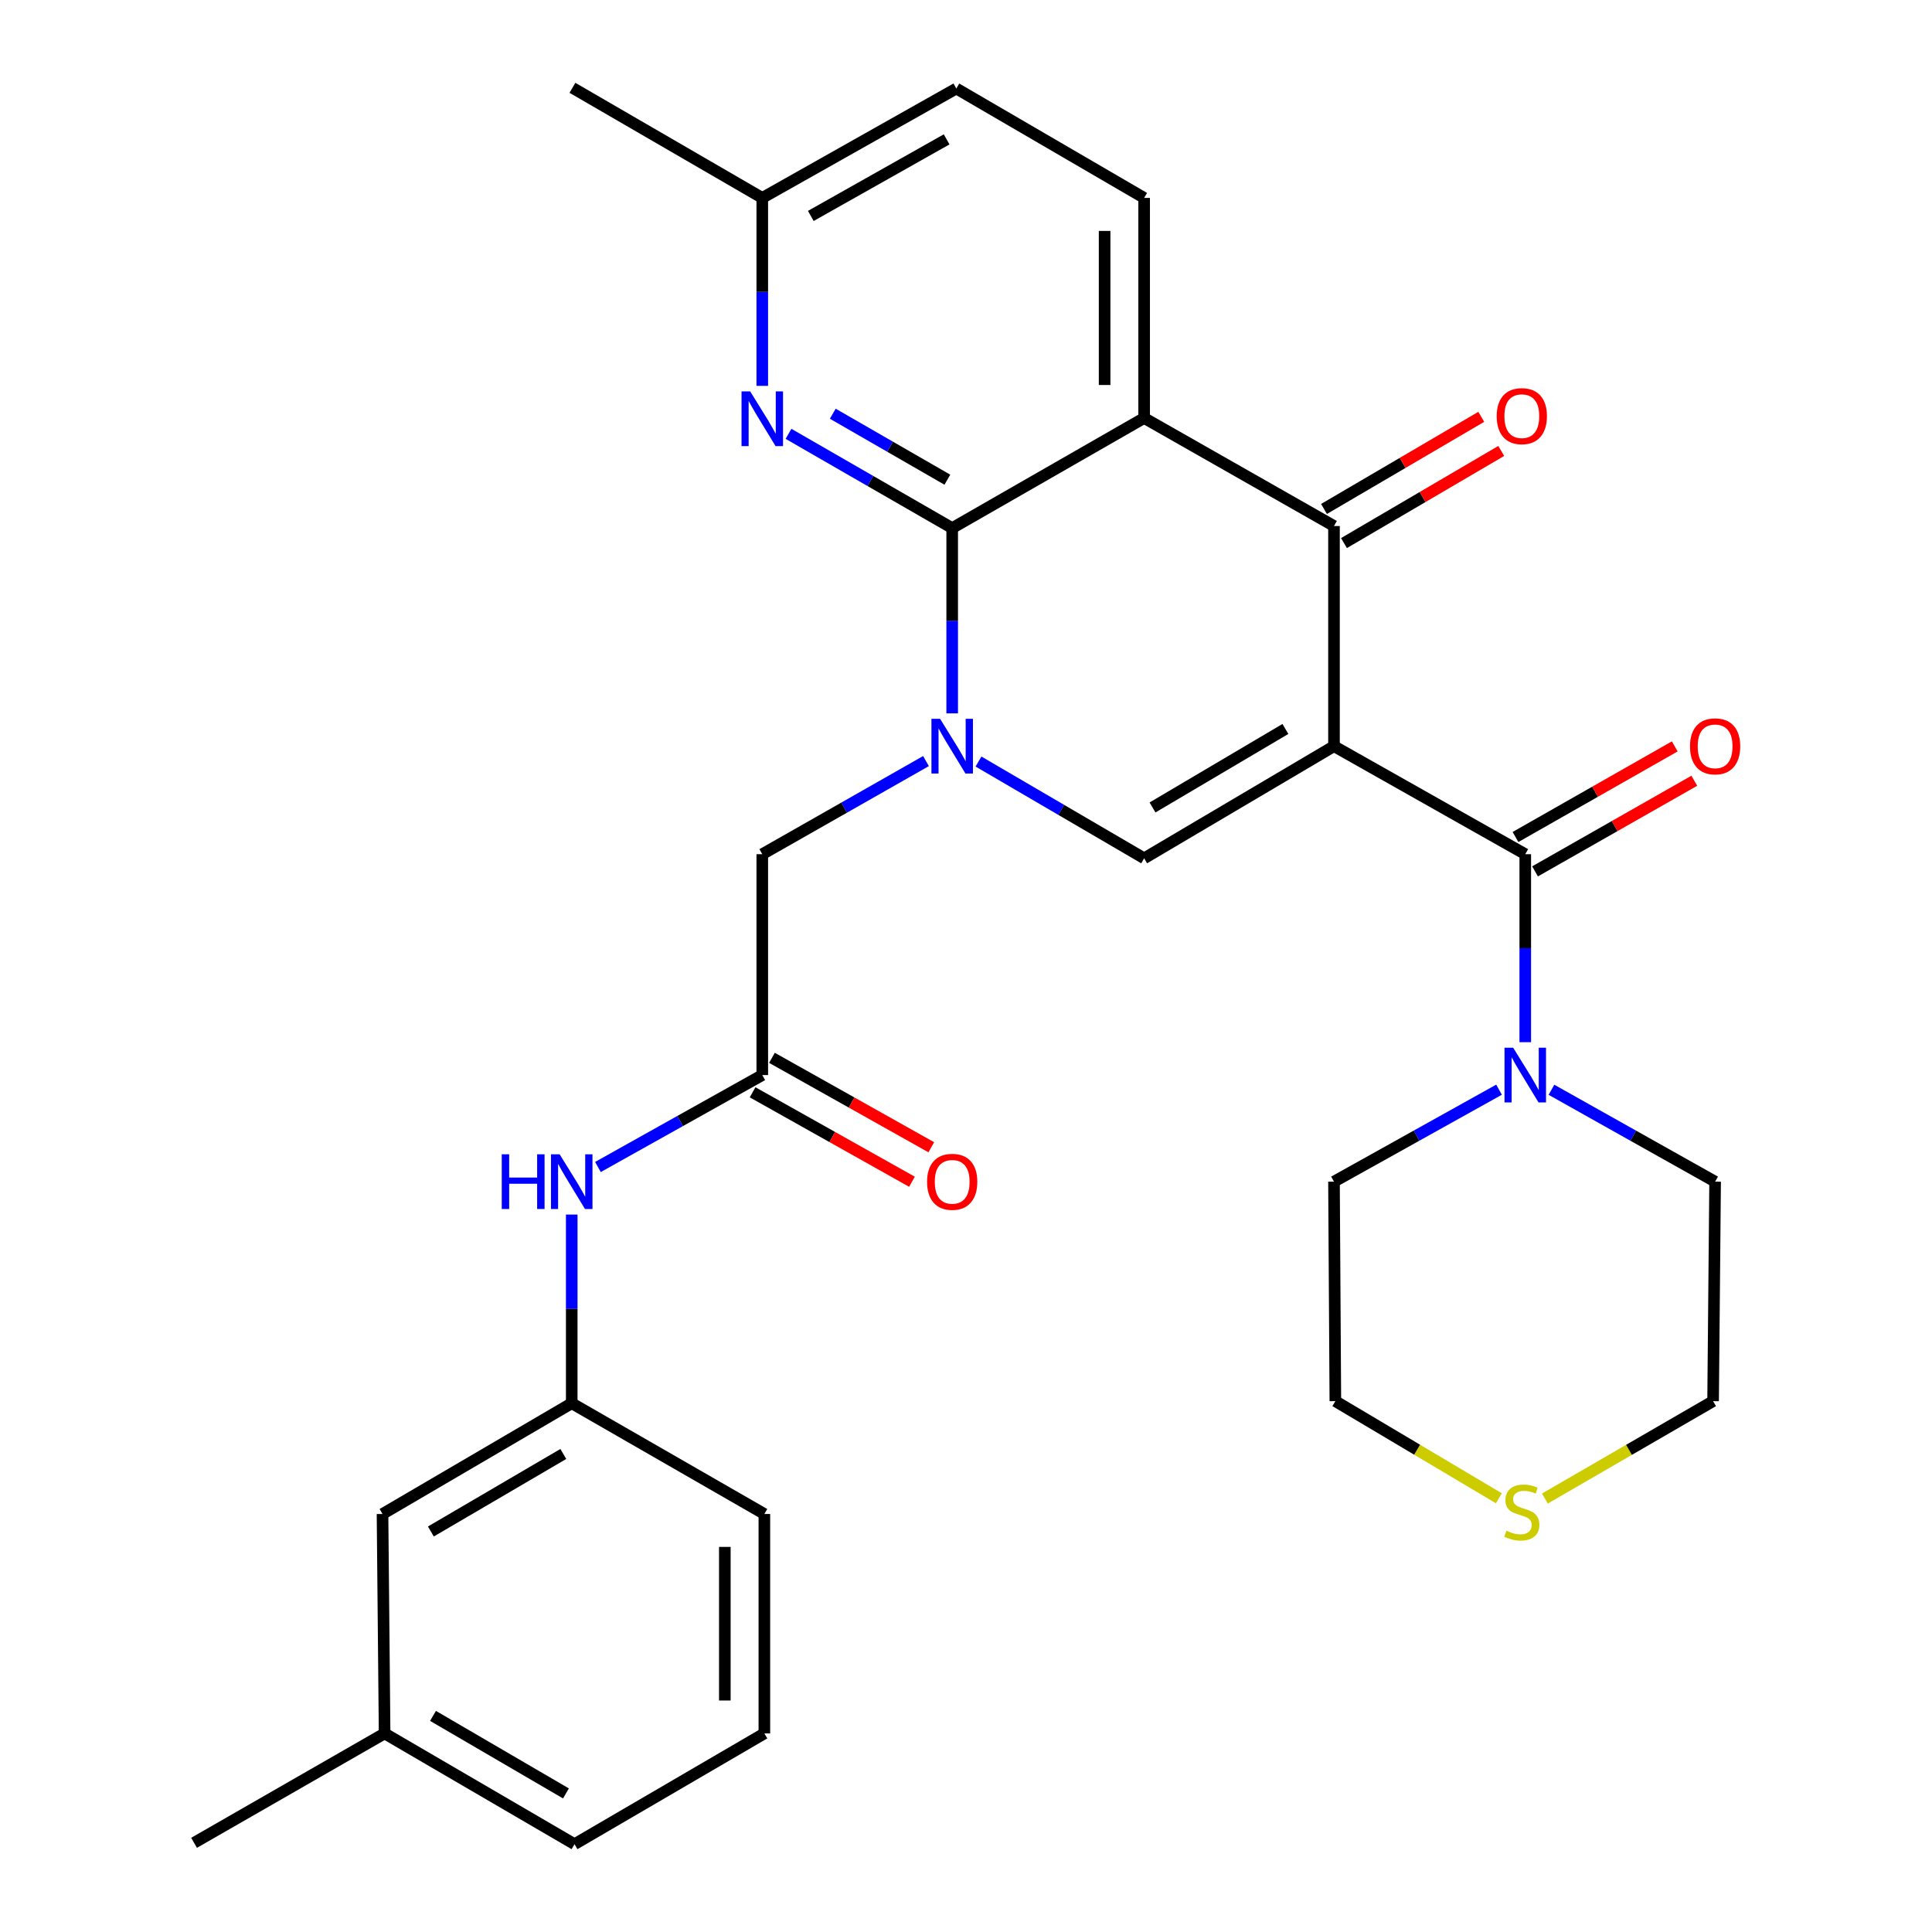 <?xml version='1.0' encoding='iso-8859-1'?>
<svg version='1.1' baseProfile='full'
              xmlns='http://www.w3.org/2000/svg'
                      xmlns:rdkit='http://www.rdkit.org/xml'
                      xmlns:xlink='http://www.w3.org/1999/xlink'
                  xml:space='preserve'
width='1000px' height='1000px' viewBox='0 0 1000 1000'>
<!-- END OF HEADER -->
<rect style='opacity:1.0;fill:#FFFFFF;stroke:none' width='1000' height='1000' x='0' y='0'> </rect>
<path class='bond-3' d='M 690.471,386.219 L 690.471,272.267' style='fill:none;fill-rule:evenodd;stroke:#000000;stroke-width:6px;stroke-linecap:butt;stroke-linejoin:miter;stroke-opacity:1' />
<path class='bond-4' d='M 690.471,386.219 L 592.207,444.263' style='fill:none;fill-rule:evenodd;stroke:#000000;stroke-width:6px;stroke-linecap:butt;stroke-linejoin:miter;stroke-opacity:1' />
<path class='bond-4' d='M 665.325,377.307 L 596.54,417.938' style='fill:none;fill-rule:evenodd;stroke:#000000;stroke-width:6px;stroke-linecap:butt;stroke-linejoin:miter;stroke-opacity:1' />
<path class='bond-5' d='M 690.471,386.219 L 789.474,442.126' style='fill:none;fill-rule:evenodd;stroke:#000000;stroke-width:6px;stroke-linecap:butt;stroke-linejoin:miter;stroke-opacity:1' />
<path class='bond-0' d='M 506.469,394.174 L 549.338,419.218' style='fill:none;fill-rule:evenodd;stroke:#0000FF;stroke-width:6px;stroke-linecap:butt;stroke-linejoin:miter;stroke-opacity:1' />
<path class='bond-0' d='M 549.338,419.218 L 592.207,444.263' style='fill:none;fill-rule:evenodd;stroke:#000000;stroke-width:6px;stroke-linecap:butt;stroke-linejoin:miter;stroke-opacity:1' />
<path class='bond-1' d='M 492.852,369.237 L 492.852,321.292' style='fill:none;fill-rule:evenodd;stroke:#0000FF;stroke-width:6px;stroke-linecap:butt;stroke-linejoin:miter;stroke-opacity:1' />
<path class='bond-1' d='M 492.852,321.292 L 492.852,273.347' style='fill:none;fill-rule:evenodd;stroke:#000000;stroke-width:6px;stroke-linecap:butt;stroke-linejoin:miter;stroke-opacity:1' />
<path class='bond-9' d='M 479.285,393.935 L 436.919,418.031' style='fill:none;fill-rule:evenodd;stroke:#0000FF;stroke-width:6px;stroke-linecap:butt;stroke-linejoin:miter;stroke-opacity:1' />
<path class='bond-9' d='M 436.919,418.031 L 394.554,442.126' style='fill:none;fill-rule:evenodd;stroke:#000000;stroke-width:6px;stroke-linecap:butt;stroke-linejoin:miter;stroke-opacity:1' />
<path class='bond-6' d='M 492.852,273.347 L 450.491,248.95' style='fill:none;fill-rule:evenodd;stroke:#000000;stroke-width:6px;stroke-linecap:butt;stroke-linejoin:miter;stroke-opacity:1' />
<path class='bond-6' d='M 450.491,248.95 L 408.129,224.553' style='fill:none;fill-rule:evenodd;stroke:#0000FF;stroke-width:6px;stroke-linecap:butt;stroke-linejoin:miter;stroke-opacity:1' />
<path class='bond-6' d='M 490.356,248.296 L 460.703,231.218' style='fill:none;fill-rule:evenodd;stroke:#000000;stroke-width:6px;stroke-linecap:butt;stroke-linejoin:miter;stroke-opacity:1' />
<path class='bond-6' d='M 460.703,231.218 L 431.05,214.141' style='fill:none;fill-rule:evenodd;stroke:#0000FF;stroke-width:6px;stroke-linecap:butt;stroke-linejoin:miter;stroke-opacity:1' />
<path class='bond-30' d='M 492.852,273.347 L 592.207,216.36' style='fill:none;fill-rule:evenodd;stroke:#000000;stroke-width:6px;stroke-linecap:butt;stroke-linejoin:miter;stroke-opacity:1' />
<path class='bond-2' d='M 592.207,216.36 L 690.471,272.267' style='fill:none;fill-rule:evenodd;stroke:#000000;stroke-width:6px;stroke-linecap:butt;stroke-linejoin:miter;stroke-opacity:1' />
<path class='bond-10' d='M 592.207,216.36 L 592.207,102.442' style='fill:none;fill-rule:evenodd;stroke:#000000;stroke-width:6px;stroke-linecap:butt;stroke-linejoin:miter;stroke-opacity:1' />
<path class='bond-10' d='M 571.745,199.272 L 571.745,119.529' style='fill:none;fill-rule:evenodd;stroke:#000000;stroke-width:6px;stroke-linecap:butt;stroke-linejoin:miter;stroke-opacity:1' />
<path class='bond-12' d='M 695.643,281.095 L 736.344,257.251' style='fill:none;fill-rule:evenodd;stroke:#000000;stroke-width:6px;stroke-linecap:butt;stroke-linejoin:miter;stroke-opacity:1' />
<path class='bond-12' d='M 736.344,257.251 L 777.044,233.407' style='fill:none;fill-rule:evenodd;stroke:#FF0000;stroke-width:6px;stroke-linecap:butt;stroke-linejoin:miter;stroke-opacity:1' />
<path class='bond-12' d='M 685.3,263.439 L 726.001,239.595' style='fill:none;fill-rule:evenodd;stroke:#000000;stroke-width:6px;stroke-linecap:butt;stroke-linejoin:miter;stroke-opacity:1' />
<path class='bond-12' d='M 726.001,239.595 L 766.701,215.752' style='fill:none;fill-rule:evenodd;stroke:#FF0000;stroke-width:6px;stroke-linecap:butt;stroke-linejoin:miter;stroke-opacity:1' />
<path class='bond-7' d='M 789.474,442.126 L 789.474,490.78' style='fill:none;fill-rule:evenodd;stroke:#000000;stroke-width:6px;stroke-linecap:butt;stroke-linejoin:miter;stroke-opacity:1' />
<path class='bond-7' d='M 789.474,490.78 L 789.474,539.435' style='fill:none;fill-rule:evenodd;stroke:#0000FF;stroke-width:6px;stroke-linecap:butt;stroke-linejoin:miter;stroke-opacity:1' />
<path class='bond-13' d='M 794.534,451.019 L 835.753,427.567' style='fill:none;fill-rule:evenodd;stroke:#000000;stroke-width:6px;stroke-linecap:butt;stroke-linejoin:miter;stroke-opacity:1' />
<path class='bond-13' d='M 835.753,427.567 L 876.972,404.116' style='fill:none;fill-rule:evenodd;stroke:#FF0000;stroke-width:6px;stroke-linecap:butt;stroke-linejoin:miter;stroke-opacity:1' />
<path class='bond-13' d='M 784.415,433.233 L 825.634,409.782' style='fill:none;fill-rule:evenodd;stroke:#000000;stroke-width:6px;stroke-linecap:butt;stroke-linejoin:miter;stroke-opacity:1' />
<path class='bond-13' d='M 825.634,409.782 L 866.853,386.331' style='fill:none;fill-rule:evenodd;stroke:#FF0000;stroke-width:6px;stroke-linecap:butt;stroke-linejoin:miter;stroke-opacity:1' />
<path class='bond-17' d='M 394.554,199.717 L 394.554,151.08' style='fill:none;fill-rule:evenodd;stroke:#0000FF;stroke-width:6px;stroke-linecap:butt;stroke-linejoin:miter;stroke-opacity:1' />
<path class='bond-17' d='M 394.554,151.08 L 394.554,102.442' style='fill:none;fill-rule:evenodd;stroke:#000000;stroke-width:6px;stroke-linecap:butt;stroke-linejoin:miter;stroke-opacity:1' />
<path class='bond-21' d='M 775.901,564.017 L 733.186,587.819' style='fill:none;fill-rule:evenodd;stroke:#0000FF;stroke-width:6px;stroke-linecap:butt;stroke-linejoin:miter;stroke-opacity:1' />
<path class='bond-21' d='M 733.186,587.819 L 690.471,611.621' style='fill:none;fill-rule:evenodd;stroke:#000000;stroke-width:6px;stroke-linecap:butt;stroke-linejoin:miter;stroke-opacity:1' />
<path class='bond-22' d='M 803.032,564.064 L 845.385,587.843' style='fill:none;fill-rule:evenodd;stroke:#0000FF;stroke-width:6px;stroke-linecap:butt;stroke-linejoin:miter;stroke-opacity:1' />
<path class='bond-22' d='M 845.385,587.843 L 887.739,611.621' style='fill:none;fill-rule:evenodd;stroke:#000000;stroke-width:6px;stroke-linecap:butt;stroke-linejoin:miter;stroke-opacity:1' />
<path class='bond-8' d='M 394.554,556.453 L 394.554,442.126' style='fill:none;fill-rule:evenodd;stroke:#000000;stroke-width:6px;stroke-linecap:butt;stroke-linejoin:miter;stroke-opacity:1' />
<path class='bond-11' d='M 394.554,556.453 L 352.022,580.243' style='fill:none;fill-rule:evenodd;stroke:#000000;stroke-width:6px;stroke-linecap:butt;stroke-linejoin:miter;stroke-opacity:1' />
<path class='bond-11' d='M 352.022,580.243 L 309.491,604.034' style='fill:none;fill-rule:evenodd;stroke:#0000FF;stroke-width:6px;stroke-linecap:butt;stroke-linejoin:miter;stroke-opacity:1' />
<path class='bond-15' d='M 389.546,565.375 L 430.786,588.52' style='fill:none;fill-rule:evenodd;stroke:#000000;stroke-width:6px;stroke-linecap:butt;stroke-linejoin:miter;stroke-opacity:1' />
<path class='bond-15' d='M 430.786,588.52 L 472.026,611.666' style='fill:none;fill-rule:evenodd;stroke:#FF0000;stroke-width:6px;stroke-linecap:butt;stroke-linejoin:miter;stroke-opacity:1' />
<path class='bond-15' d='M 399.561,547.531 L 440.801,570.676' style='fill:none;fill-rule:evenodd;stroke:#000000;stroke-width:6px;stroke-linecap:butt;stroke-linejoin:miter;stroke-opacity:1' />
<path class='bond-15' d='M 440.801,570.676 L 482.041,593.822' style='fill:none;fill-rule:evenodd;stroke:#FF0000;stroke-width:6px;stroke-linecap:butt;stroke-linejoin:miter;stroke-opacity:1' />
<path class='bond-18' d='M 592.207,102.442 L 494.989,45.818' style='fill:none;fill-rule:evenodd;stroke:#000000;stroke-width:6px;stroke-linecap:butt;stroke-linejoin:miter;stroke-opacity:1' />
<path class='bond-16' d='M 295.926,628.649 L 295.926,677.48' style='fill:none;fill-rule:evenodd;stroke:#0000FF;stroke-width:6px;stroke-linecap:butt;stroke-linejoin:miter;stroke-opacity:1' />
<path class='bond-16' d='M 295.926,677.48 L 295.926,726.312' style='fill:none;fill-rule:evenodd;stroke:#000000;stroke-width:6px;stroke-linecap:butt;stroke-linejoin:miter;stroke-opacity:1' />
<path class='bond-14' d='M 799.63,775.647 L 843.161,750.439' style='fill:none;fill-rule:evenodd;stroke:#CCCC00;stroke-width:6px;stroke-linecap:butt;stroke-linejoin:miter;stroke-opacity:1' />
<path class='bond-14' d='M 843.161,750.439 L 886.693,725.232' style='fill:none;fill-rule:evenodd;stroke:#000000;stroke-width:6px;stroke-linecap:butt;stroke-linejoin:miter;stroke-opacity:1' />
<path class='bond-31' d='M 775.803,775.5 L 733.49,750.366' style='fill:none;fill-rule:evenodd;stroke:#CCCC00;stroke-width:6px;stroke-linecap:butt;stroke-linejoin:miter;stroke-opacity:1' />
<path class='bond-31' d='M 733.49,750.366 L 691.176,725.232' style='fill:none;fill-rule:evenodd;stroke:#000000;stroke-width:6px;stroke-linecap:butt;stroke-linejoin:miter;stroke-opacity:1' />
<path class='bond-19' d='M 295.926,726.312 L 197.991,783.64' style='fill:none;fill-rule:evenodd;stroke:#000000;stroke-width:6px;stroke-linecap:butt;stroke-linejoin:miter;stroke-opacity:1' />
<path class='bond-19' d='M 291.573,752.571 L 223.019,792.7' style='fill:none;fill-rule:evenodd;stroke:#000000;stroke-width:6px;stroke-linecap:butt;stroke-linejoin:miter;stroke-opacity:1' />
<path class='bond-26' d='M 295.926,726.312 L 395.634,783.64' style='fill:none;fill-rule:evenodd;stroke:#000000;stroke-width:6px;stroke-linecap:butt;stroke-linejoin:miter;stroke-opacity:1' />
<path class='bond-28' d='M 394.554,102.442 L 296.289,45.455' style='fill:none;fill-rule:evenodd;stroke:#000000;stroke-width:6px;stroke-linecap:butt;stroke-linejoin:miter;stroke-opacity:1' />
<path class='bond-32' d='M 394.554,102.442 L 494.989,45.818' style='fill:none;fill-rule:evenodd;stroke:#000000;stroke-width:6px;stroke-linecap:butt;stroke-linejoin:miter;stroke-opacity:1' />
<path class='bond-32' d='M 419.668,111.773 L 489.973,72.136' style='fill:none;fill-rule:evenodd;stroke:#000000;stroke-width:6px;stroke-linecap:butt;stroke-linejoin:miter;stroke-opacity:1' />
<path class='bond-20' d='M 197.991,783.64 L 199.071,897.217' style='fill:none;fill-rule:evenodd;stroke:#000000;stroke-width:6px;stroke-linecap:butt;stroke-linejoin:miter;stroke-opacity:1' />
<path class='bond-29' d='M 199.071,897.217 L 100.443,953.841' style='fill:none;fill-rule:evenodd;stroke:#000000;stroke-width:6px;stroke-linecap:butt;stroke-linejoin:miter;stroke-opacity:1' />
<path class='bond-33' d='M 199.071,897.217 L 297.369,954.545' style='fill:none;fill-rule:evenodd;stroke:#000000;stroke-width:6px;stroke-linecap:butt;stroke-linejoin:miter;stroke-opacity:1' />
<path class='bond-33' d='M 224.125,888.141 L 292.933,928.27' style='fill:none;fill-rule:evenodd;stroke:#000000;stroke-width:6px;stroke-linecap:butt;stroke-linejoin:miter;stroke-opacity:1' />
<path class='bond-24' d='M 690.471,611.621 L 691.176,725.232' style='fill:none;fill-rule:evenodd;stroke:#000000;stroke-width:6px;stroke-linecap:butt;stroke-linejoin:miter;stroke-opacity:1' />
<path class='bond-23' d='M 887.739,611.621 L 886.693,725.232' style='fill:none;fill-rule:evenodd;stroke:#000000;stroke-width:6px;stroke-linecap:butt;stroke-linejoin:miter;stroke-opacity:1' />
<path class='bond-25' d='M 395.634,897.217 L 395.634,783.64' style='fill:none;fill-rule:evenodd;stroke:#000000;stroke-width:6px;stroke-linecap:butt;stroke-linejoin:miter;stroke-opacity:1' />
<path class='bond-25' d='M 375.171,880.181 L 375.171,800.677' style='fill:none;fill-rule:evenodd;stroke:#000000;stroke-width:6px;stroke-linecap:butt;stroke-linejoin:miter;stroke-opacity:1' />
<path class='bond-27' d='M 395.634,897.217 L 297.369,954.545' style='fill:none;fill-rule:evenodd;stroke:#000000;stroke-width:6px;stroke-linecap:butt;stroke-linejoin:miter;stroke-opacity:1' />
<path  class='atom-1' d='M 486.592 372.059
L 495.872 387.059
Q 496.792 388.539, 498.272 391.219
Q 499.752 393.899, 499.832 394.059
L 499.832 372.059
L 503.592 372.059
L 503.592 400.379
L 499.712 400.379
L 489.752 383.979
Q 488.592 382.059, 487.352 379.859
Q 486.152 377.659, 485.792 376.979
L 485.792 400.379
L 482.112 400.379
L 482.112 372.059
L 486.592 372.059
' fill='#0000FF'/>
<path  class='atom-7' d='M 388.294 202.575
L 397.574 217.575
Q 398.494 219.055, 399.974 221.735
Q 401.454 224.415, 401.534 224.575
L 401.534 202.575
L 405.294 202.575
L 405.294 230.895
L 401.414 230.895
L 391.454 214.495
Q 390.294 212.575, 389.054 210.375
Q 387.854 208.175, 387.494 207.495
L 387.494 230.895
L 383.814 230.895
L 383.814 202.575
L 388.294 202.575
' fill='#0000FF'/>
<path  class='atom-8' d='M 783.214 542.293
L 792.494 557.293
Q 793.414 558.773, 794.894 561.453
Q 796.374 564.133, 796.454 564.293
L 796.454 542.293
L 800.214 542.293
L 800.214 570.613
L 796.334 570.613
L 786.374 554.213
Q 785.214 552.293, 783.974 550.093
Q 782.774 547.893, 782.414 547.213
L 782.414 570.613
L 778.734 570.613
L 778.734 542.293
L 783.214 542.293
' fill='#0000FF'/>
<path  class='atom-12' d='M 259.706 597.461
L 263.546 597.461
L 263.546 609.501
L 278.026 609.501
L 278.026 597.461
L 281.866 597.461
L 281.866 625.781
L 278.026 625.781
L 278.026 612.701
L 263.546 612.701
L 263.546 625.781
L 259.706 625.781
L 259.706 597.461
' fill='#0000FF'/>
<path  class='atom-12' d='M 289.666 597.461
L 298.946 612.461
Q 299.866 613.941, 301.346 616.621
Q 302.826 619.301, 302.906 619.461
L 302.906 597.461
L 306.666 597.461
L 306.666 625.781
L 302.786 625.781
L 292.826 609.381
Q 291.666 607.461, 290.426 605.261
Q 289.226 603.061, 288.866 602.381
L 288.866 625.781
L 285.186 625.781
L 285.186 597.461
L 289.666 597.461
' fill='#0000FF'/>
<path  class='atom-13' d='M 774.69 215.394
Q 774.69 208.594, 778.05 204.794
Q 781.41 200.994, 787.69 200.994
Q 793.97 200.994, 797.33 204.794
Q 800.69 208.594, 800.69 215.394
Q 800.69 222.274, 797.29 226.194
Q 793.89 230.074, 787.69 230.074
Q 781.45 230.074, 778.05 226.194
Q 774.69 222.314, 774.69 215.394
M 787.69 226.874
Q 792.01 226.874, 794.33 223.994
Q 796.69 221.074, 796.69 215.394
Q 796.69 209.834, 794.33 207.034
Q 792.01 204.194, 787.69 204.194
Q 783.37 204.194, 781.01 206.994
Q 778.69 209.794, 778.69 215.394
Q 778.69 221.114, 781.01 223.994
Q 783.37 226.874, 787.69 226.874
' fill='#FF0000'/>
<path  class='atom-14' d='M 874.739 386.299
Q 874.739 379.499, 878.099 375.699
Q 881.459 371.899, 887.739 371.899
Q 894.019 371.899, 897.379 375.699
Q 900.739 379.499, 900.739 386.299
Q 900.739 393.179, 897.339 397.099
Q 893.939 400.979, 887.739 400.979
Q 881.499 400.979, 878.099 397.099
Q 874.739 393.219, 874.739 386.299
M 887.739 397.779
Q 892.059 397.779, 894.379 394.899
Q 896.739 391.979, 896.739 386.299
Q 896.739 380.739, 894.379 377.939
Q 892.059 375.099, 887.739 375.099
Q 883.419 375.099, 881.059 377.899
Q 878.739 380.699, 878.739 386.299
Q 878.739 392.019, 881.059 394.899
Q 883.419 397.779, 887.739 397.779
' fill='#FF0000'/>
<path  class='atom-15' d='M 779.69 792.281
Q 780.01 792.401, 781.33 792.961
Q 782.65 793.521, 784.09 793.881
Q 785.57 794.201, 787.01 794.201
Q 789.69 794.201, 791.25 792.921
Q 792.81 791.601, 792.81 789.321
Q 792.81 787.761, 792.01 786.801
Q 791.25 785.841, 790.05 785.321
Q 788.85 784.801, 786.85 784.201
Q 784.33 783.441, 782.81 782.721
Q 781.33 782.001, 780.25 780.481
Q 779.21 778.961, 779.21 776.401
Q 779.21 772.841, 781.61 770.641
Q 784.05 768.441, 788.85 768.441
Q 792.13 768.441, 795.85 770.001
L 794.93 773.081
Q 791.53 771.681, 788.97 771.681
Q 786.21 771.681, 784.69 772.841
Q 783.17 773.961, 783.21 775.921
Q 783.21 777.441, 783.97 778.361
Q 784.77 779.281, 785.89 779.801
Q 787.05 780.321, 788.97 780.921
Q 791.53 781.721, 793.05 782.521
Q 794.57 783.321, 795.65 784.961
Q 796.77 786.561, 796.77 789.321
Q 796.77 793.241, 794.13 795.361
Q 791.53 797.441, 787.17 797.441
Q 784.65 797.441, 782.73 796.881
Q 780.85 796.361, 778.61 795.441
L 779.69 792.281
' fill='#CCCC00'/>
<path  class='atom-16' d='M 479.852 611.701
Q 479.852 604.901, 483.212 601.101
Q 486.572 597.301, 492.852 597.301
Q 499.132 597.301, 502.492 601.101
Q 505.852 604.901, 505.852 611.701
Q 505.852 618.581, 502.452 622.501
Q 499.052 626.381, 492.852 626.381
Q 486.612 626.381, 483.212 622.501
Q 479.852 618.621, 479.852 611.701
M 492.852 623.181
Q 497.172 623.181, 499.492 620.301
Q 501.852 617.381, 501.852 611.701
Q 501.852 606.141, 499.492 603.341
Q 497.172 600.501, 492.852 600.501
Q 488.532 600.501, 486.172 603.301
Q 483.852 606.101, 483.852 611.701
Q 483.852 617.421, 486.172 620.301
Q 488.532 623.181, 492.852 623.181
' fill='#FF0000'/>
</svg>
